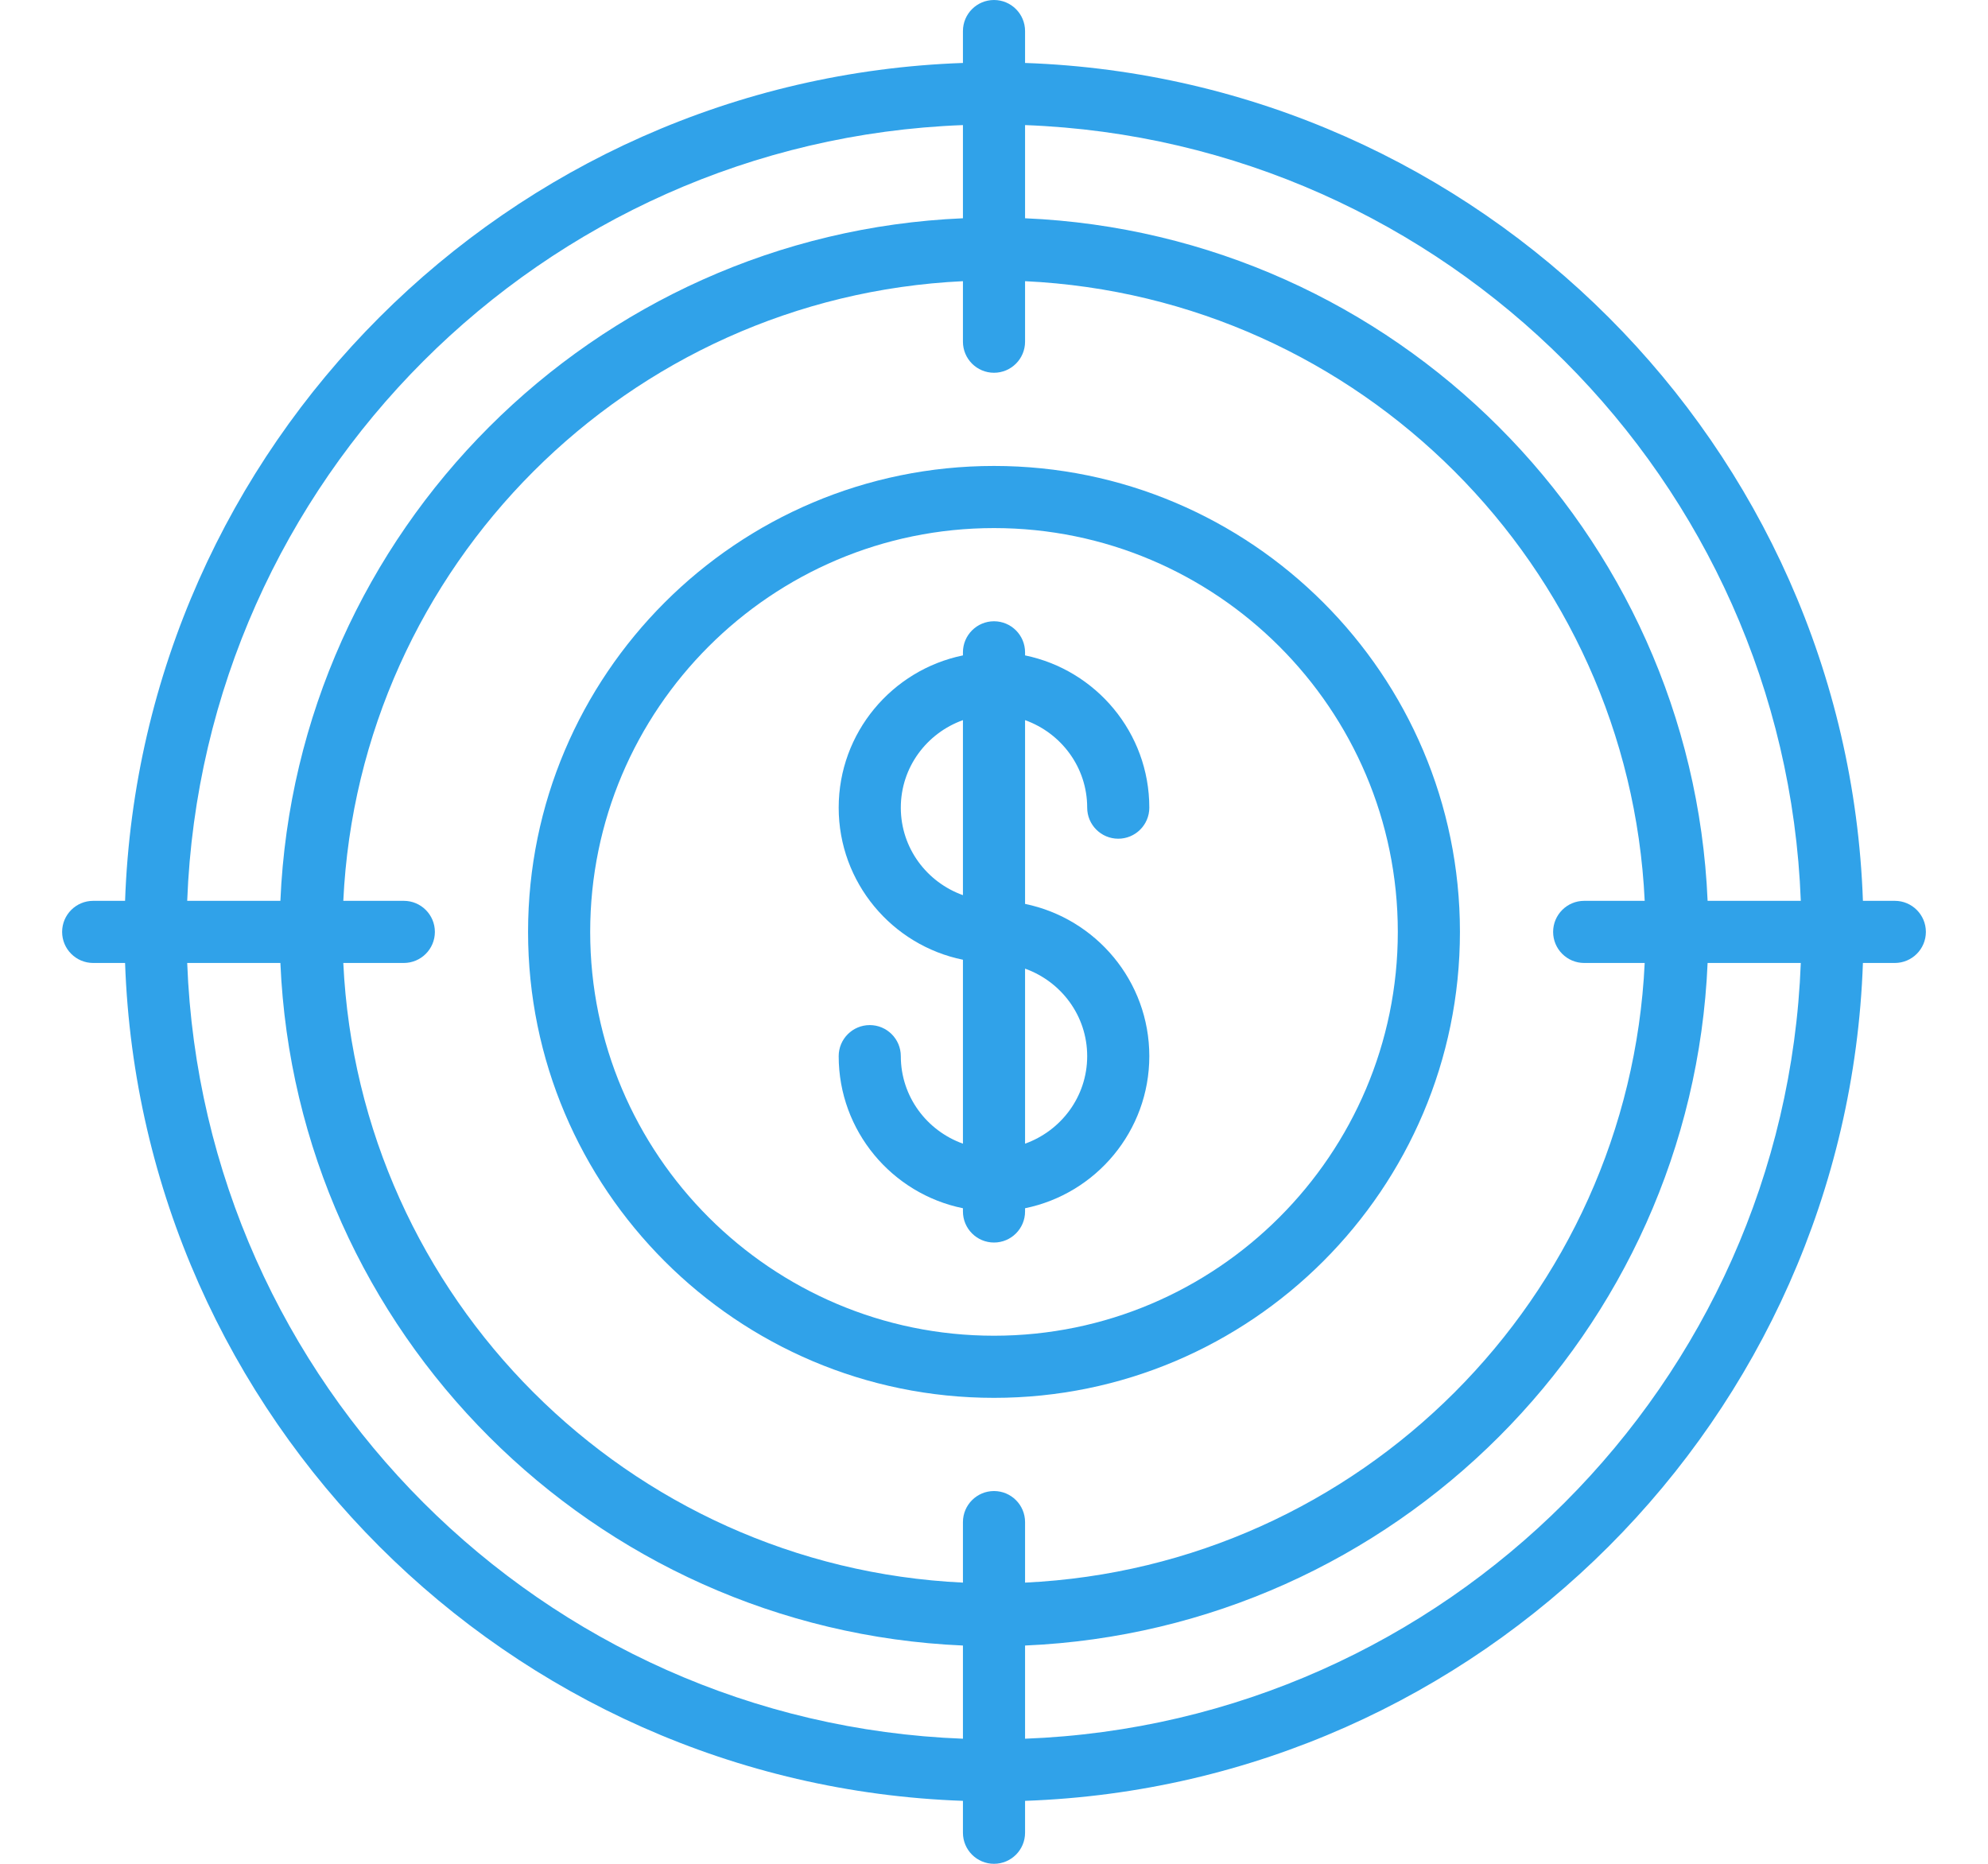<?xml version="1.0" encoding="UTF-8"?>
<svg xmlns="http://www.w3.org/2000/svg" xmlns:xlink="http://www.w3.org/1999/xlink" width="64" zoomAndPan="magnify" viewBox="0 0 48 45" height="60" preserveAspectRatio="xMidYMid meet" version="1.0">
  <defs>
    <clipPath id="c401c04366">
      <path d="M 1.5 0 L 46.5 0 L 46.5 45 L 1.5 45 Z M 1.5 0 " clip-rule="nonzero"></path>
    </clipPath>
  </defs>
  <path fill="#30a2e9" d="M 24 32.25 C 18.625 32.25 14.25 27.875 14.25 22.5 C 14.25 17.125 18.625 12.75 24 12.75 C 29.375 12.75 33.75 17.125 33.75 22.5 C 33.75 27.875 29.375 32.25 24 32.25 Z M 24 11.25 C 17.793 11.25 12.75 16.293 12.75 22.5 C 12.75 28.703 17.793 33.75 24 33.75 C 30.203 33.75 35.25 28.703 35.25 22.5 C 35.25 16.293 30.203 11.25 24 11.25 " fill-opacity="1" fill-rule="nonzero"></path>
  <path fill="#30a2e9" d="M 26.25 25.5 C 26.25 26.477 25.621 27.301 24.75 27.613 L 24.75 23.387 C 25.621 23.699 26.25 24.523 26.25 25.5 Z M 21.75 19.5 C 21.75 18.523 22.379 17.699 23.25 17.387 L 23.25 21.613 C 22.379 21.301 21.75 20.477 21.75 19.5 Z M 26.25 19.5 C 26.25 19.914 26.586 20.25 27 20.25 C 27.414 20.25 27.75 19.914 27.75 19.5 C 27.75 17.688 26.461 16.176 24.75 15.824 L 24.75 15.75 C 24.75 15.336 24.414 15 24 15 C 23.586 15 23.25 15.336 23.25 15.75 L 23.25 15.824 C 21.539 16.176 20.25 17.688 20.25 19.5 C 20.25 21.309 21.539 22.824 23.25 23.172 L 23.25 27.613 C 22.379 27.301 21.75 26.477 21.75 25.5 C 21.75 25.086 21.414 24.75 21 24.75 C 20.586 24.75 20.25 25.086 20.25 25.5 C 20.25 27.309 21.539 28.824 23.25 29.172 L 23.25 29.25 C 23.25 29.664 23.586 30 24 30 C 24.414 30 24.75 29.664 24.75 29.25 L 24.75 29.172 C 26.461 28.824 27.75 27.309 27.75 25.5 C 27.75 23.688 26.461 22.176 24.75 21.824 L 24.75 17.387 C 25.621 17.699 26.25 18.523 26.25 19.5 " fill-opacity="1" fill-rule="nonzero"></path>
  <g clip-path="url(#c401c04366)">
    <path fill="#30a2e9" d="M 24.75 41.98 L 24.75 39.73 C 33.668 39.344 40.848 32.168 41.23 23.25 L 43.48 23.25 C 43.094 33.406 34.906 41.594 24.75 41.98 Z M 4.52 23.25 L 6.77 23.25 C 7.152 32.168 14.332 39.344 23.25 39.73 L 23.25 41.98 C 13.094 41.594 4.906 33.406 4.52 23.25 Z M 23.25 3.02 L 23.25 5.27 C 14.332 5.652 7.152 12.832 6.77 21.75 L 4.52 21.75 C 4.906 11.594 13.094 3.402 23.25 3.02 Z M 38.25 23.25 L 39.711 23.25 C 39.328 31.336 32.836 37.828 24.75 38.211 L 24.75 36.75 C 24.75 36.336 24.414 36 24 36 C 23.586 36 23.25 36.336 23.25 36.75 L 23.25 38.211 C 15.164 37.828 8.672 31.336 8.289 23.25 L 9.75 23.25 C 10.164 23.25 10.5 22.914 10.5 22.5 C 10.5 22.086 10.164 21.75 9.75 21.75 L 8.289 21.75 C 8.672 13.664 15.164 7.172 23.25 6.789 L 23.25 8.25 C 23.25 8.664 23.586 9 24 9 C 24.414 9 24.75 8.664 24.75 8.25 L 24.75 6.789 C 32.836 7.172 39.328 13.664 39.711 21.75 L 38.25 21.75 C 37.836 21.75 37.5 22.086 37.5 22.5 C 37.5 22.914 37.836 23.25 38.25 23.25 Z M 43.48 21.75 L 41.23 21.75 C 40.848 12.832 33.668 5.652 24.75 5.27 L 24.75 3.02 C 34.906 3.402 43.094 11.594 43.48 21.75 Z M 45.75 21.75 L 44.98 21.75 C 44.594 10.766 35.734 1.906 24.75 1.52 L 24.75 0.75 C 24.75 0.336 24.414 0 24 0 C 23.586 0 23.25 0.336 23.25 0.75 L 23.25 1.52 C 12.266 1.906 3.406 10.766 3.02 21.75 L 2.25 21.75 C 1.836 21.75 1.5 22.086 1.5 22.5 C 1.5 22.914 1.836 23.25 2.25 23.25 L 3.02 23.25 C 3.406 34.234 12.266 43.094 23.25 43.48 L 23.25 44.25 C 23.25 44.664 23.586 45 24 45 C 24.414 45 24.75 44.664 24.75 44.25 L 24.75 43.48 C 35.734 43.094 44.594 34.234 44.98 23.25 L 45.75 23.25 C 46.164 23.25 46.5 22.914 46.5 22.5 C 46.5 22.086 46.164 21.75 45.75 21.75 " fill-opacity="1" fill-rule="nonzero"></path>
  </g>
</svg>
